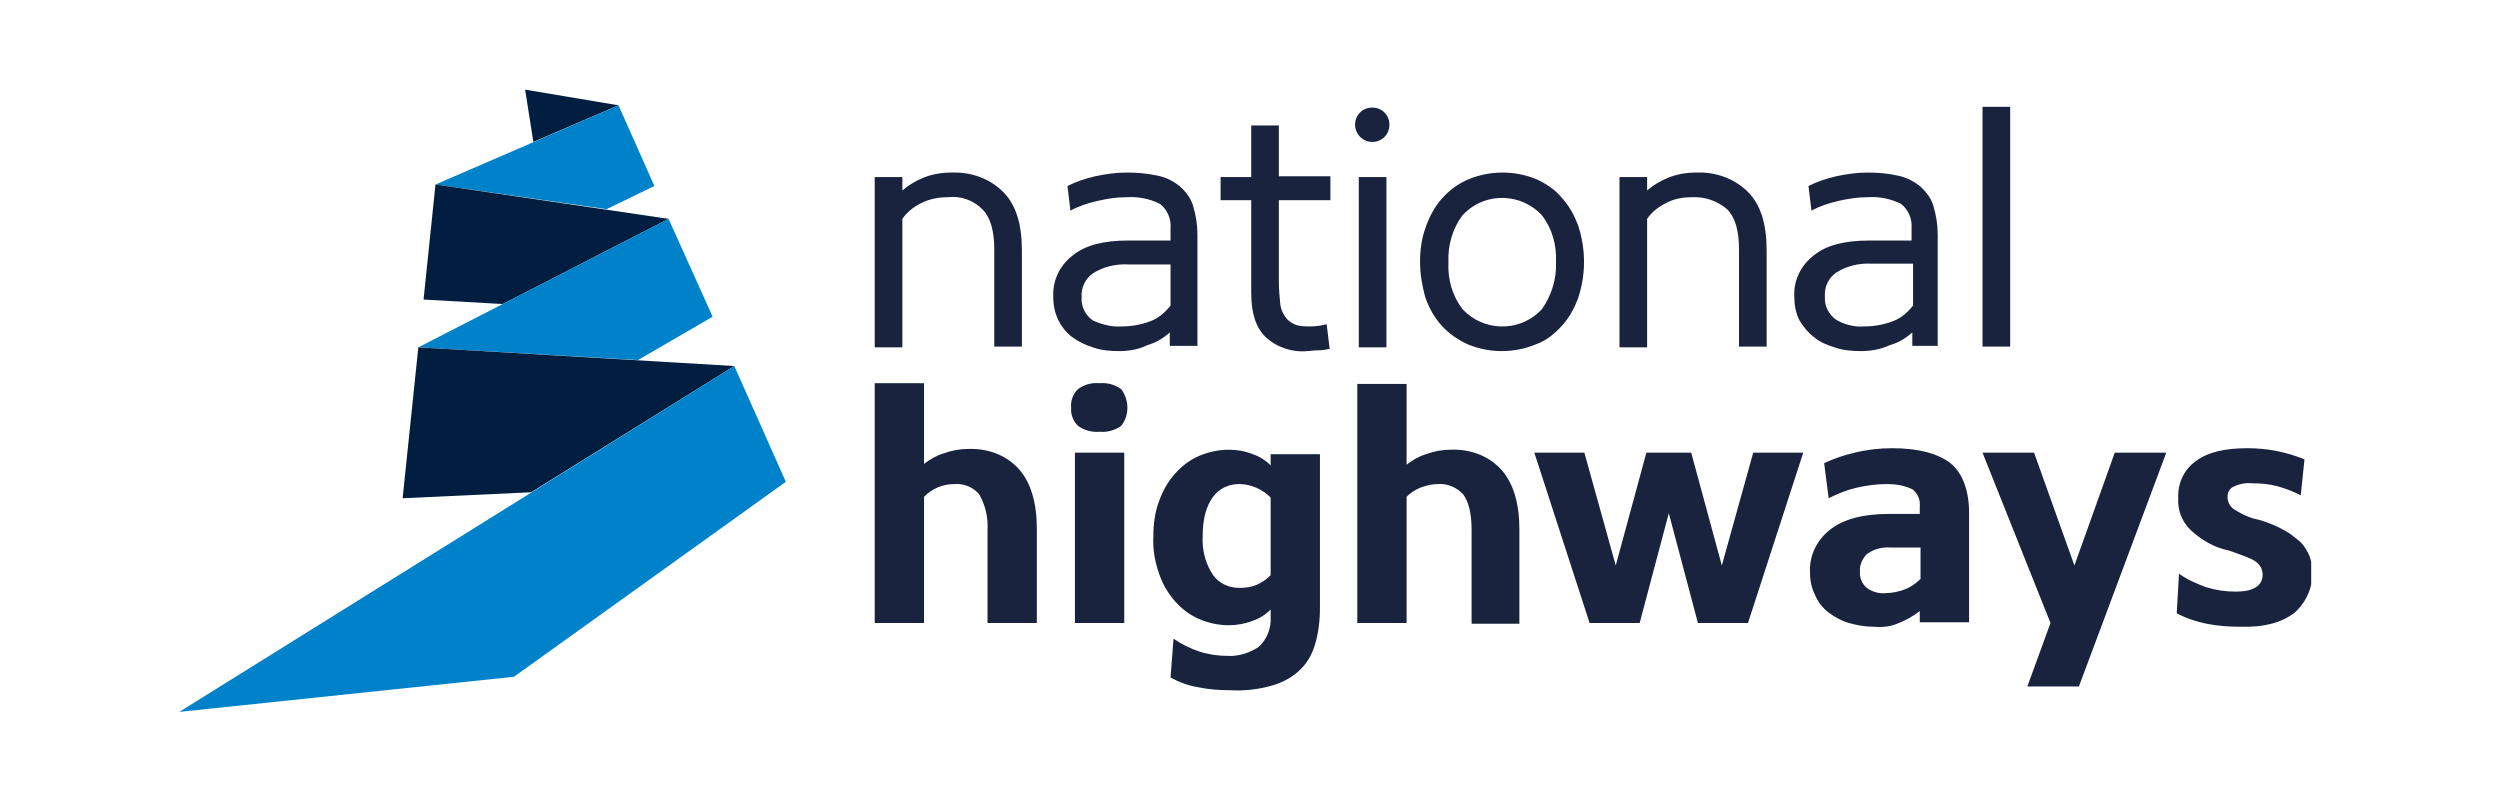 <svg width="131" height="42" viewBox="0 0 131 42" fill="none" xmlns="http://www.w3.org/2000/svg">
<g clip-path="url(#clip0_277_4970)">
<path d="M32.41 5.519L27.517 4.697L27.948 7.437L32.41 5.519Z" fill="#011E41"/>
<path d="M34.289 9.746L31.784 10.96L22.82 9.668L32.41 5.519L34.289 9.746Z" fill="#0082CA"/>
<path d="M22.82 9.668L35.033 11.469L26.343 15.931L22.194 15.696L22.82 9.668Z" fill="#011E41"/>
<path d="M37.342 16.596L33.428 18.867L21.92 18.201L35.033 11.469L37.342 16.596Z" fill="#0082CA"/>
<path d="M21.92 18.201L38.477 19.18L27.83 25.795L21.098 26.108L21.92 18.201Z" fill="#011E41"/>
<path d="M41.178 25.247L38.477 19.18L9.394 37.303L26.93 35.463L41.178 25.247Z" fill="#0082CA"/>
<path d="M49.672 10.334C49.202 10.334 48.733 10.412 48.263 10.647C47.871 10.842 47.519 11.117 47.284 11.469V18.201H45.836V9.277H47.284V9.981C47.597 9.707 47.989 9.473 48.38 9.316C48.85 9.12 49.359 9.042 49.868 9.042C50.885 9.003 51.864 9.355 52.569 10.06C53.234 10.725 53.547 11.743 53.547 13.113V18.162H52.099V13.074C52.099 12.095 51.903 11.39 51.472 10.96C51.003 10.49 50.337 10.255 49.672 10.334ZM58.636 18.397C58.166 18.397 57.696 18.358 57.266 18.201C56.874 18.084 56.483 17.888 56.17 17.653C55.856 17.419 55.622 17.105 55.465 16.792C55.269 16.401 55.191 15.97 55.191 15.54C55.152 14.678 55.543 13.896 56.209 13.387C56.874 12.839 57.853 12.604 59.105 12.604H61.336V11.978C61.376 11.469 61.18 10.999 60.788 10.686C60.24 10.412 59.653 10.294 59.027 10.334C58.518 10.334 58.009 10.412 57.501 10.529C56.992 10.647 56.522 10.803 56.091 11.038L55.935 9.747C56.404 9.512 56.874 9.355 57.383 9.238C57.931 9.12 58.479 9.042 59.027 9.042C59.575 9.042 60.084 9.081 60.632 9.199C61.062 9.277 61.454 9.473 61.806 9.747C62.119 10.021 62.393 10.373 62.511 10.764C62.667 11.273 62.746 11.782 62.746 12.291V18.123H61.297V17.419C60.945 17.732 60.554 17.966 60.123 18.084C59.653 18.319 59.144 18.397 58.636 18.397ZM58.753 17.105C59.262 17.105 59.771 17.027 60.28 16.831C60.71 16.675 61.062 16.362 61.336 16.009V13.857H59.144C58.479 13.817 57.814 13.974 57.266 14.326C56.874 14.6 56.639 15.07 56.678 15.579C56.639 16.049 56.874 16.518 57.266 16.792C57.696 16.988 58.244 17.145 58.753 17.105ZM63.959 9.277H65.564V6.576H67.012V9.238H69.713V10.49H67.012V14.757C67.012 15.148 67.051 15.579 67.09 15.97C67.129 16.244 67.247 16.479 67.403 16.675C67.521 16.831 67.717 16.949 67.912 17.027C68.147 17.105 68.421 17.105 68.656 17.105C68.93 17.105 69.243 17.066 69.517 16.988L69.674 18.28C69.478 18.319 69.282 18.358 69.047 18.358C68.813 18.358 68.656 18.397 68.499 18.397C67.717 18.475 66.895 18.201 66.308 17.653C65.799 17.145 65.564 16.401 65.564 15.344V10.49H63.959V9.277ZM71.005 6.537C71.005 6.028 71.396 5.637 71.905 5.637C72.414 5.637 72.805 6.028 72.805 6.537C72.805 7.046 72.414 7.437 71.905 7.437C71.396 7.437 71.005 7.007 71.005 6.537ZM71.2 9.277H72.649V18.201H71.2V9.277ZM74.41 13.739C74.41 13.113 74.488 12.486 74.723 11.86C74.919 11.312 75.193 10.803 75.584 10.373C75.976 9.942 76.406 9.629 76.954 9.394C78.09 8.925 79.381 8.925 80.516 9.394C81.025 9.629 81.495 9.942 81.847 10.373C82.239 10.803 82.513 11.312 82.708 11.86C83.1 13.074 83.1 14.365 82.708 15.579C82.513 16.127 82.239 16.636 81.847 17.066C81.456 17.497 81.025 17.849 80.477 18.045C79.342 18.515 78.05 18.515 76.915 18.045C76.406 17.81 75.937 17.497 75.545 17.066C75.154 16.636 74.88 16.127 74.684 15.579C74.528 14.992 74.41 14.365 74.41 13.739ZM75.897 13.739C75.858 14.639 76.093 15.501 76.641 16.205C77.698 17.34 79.499 17.419 80.634 16.362C80.673 16.323 80.751 16.244 80.79 16.205C81.299 15.501 81.573 14.6 81.534 13.739C81.573 12.839 81.338 11.978 80.79 11.273C79.733 10.138 77.933 10.06 76.798 11.117C76.759 11.156 76.68 11.234 76.641 11.273C76.132 11.938 75.858 12.839 75.897 13.739ZM88.658 10.334C88.188 10.334 87.719 10.412 87.288 10.647C86.897 10.842 86.544 11.117 86.309 11.469V18.201H84.861V9.277H86.309V9.981C86.623 9.707 87.014 9.473 87.405 9.316C87.875 9.12 88.384 9.042 88.893 9.042C89.91 9.003 90.889 9.355 91.594 10.06C92.259 10.725 92.572 11.743 92.572 13.113V18.162H91.124V13.074C91.124 12.095 90.928 11.39 90.498 10.96C89.989 10.529 89.323 10.294 88.658 10.334ZM97.504 18.397C97.034 18.397 96.565 18.358 96.134 18.201C95.743 18.084 95.351 17.927 95.038 17.653C94.725 17.419 94.49 17.105 94.294 16.792C94.099 16.401 94.02 15.97 94.02 15.54C93.981 14.678 94.373 13.896 95.038 13.387C95.704 12.839 96.682 12.604 97.935 12.604H100.166V11.978C100.205 11.469 100.009 10.999 99.618 10.686C99.07 10.412 98.483 10.294 97.856 10.334C97.348 10.334 96.839 10.412 96.33 10.529C95.821 10.647 95.351 10.803 94.921 11.038L94.764 9.747C95.234 9.512 95.704 9.355 96.213 9.238C96.76 9.12 97.308 9.042 97.856 9.042C98.404 9.042 98.913 9.081 99.422 9.199C99.853 9.277 100.244 9.473 100.596 9.747C100.91 10.021 101.184 10.373 101.301 10.764C101.458 11.273 101.536 11.782 101.536 12.291V18.123H100.205V17.419C99.853 17.732 99.461 17.966 99.031 18.084C98.522 18.319 98.013 18.397 97.504 18.397ZM97.661 17.105C98.17 17.105 98.678 17.027 99.187 16.831C99.618 16.675 99.97 16.362 100.244 16.009V13.817H98.091C97.426 13.778 96.76 13.935 96.213 14.287C95.821 14.561 95.586 15.031 95.625 15.54C95.586 16.009 95.821 16.479 96.213 16.753C96.604 16.988 97.113 17.145 97.661 17.105ZM103.884 5.597H105.333V18.162H103.884V5.597ZM50.024 25.364C49.398 25.364 48.85 25.599 48.419 26.03V32.645H45.836V20.08H48.419V24.308C48.733 24.073 49.046 23.877 49.437 23.76C49.868 23.603 50.298 23.525 50.729 23.525C51.746 23.486 52.725 23.838 53.391 24.582C54.017 25.286 54.33 26.343 54.33 27.713V32.645H51.746V27.752C51.786 27.126 51.629 26.46 51.316 25.912C51.042 25.56 50.533 25.325 50.024 25.364ZM56.13 21.372C56.091 21.02 56.209 20.667 56.483 20.393C56.796 20.159 57.187 20.041 57.618 20.08C58.009 20.041 58.44 20.159 58.753 20.393C59.184 20.98 59.184 21.763 58.753 22.311C58.44 22.546 58.009 22.664 57.618 22.624C57.227 22.664 56.796 22.546 56.483 22.311C56.248 22.076 56.091 21.724 56.13 21.372ZM56.326 23.72H58.91V32.645H56.326V23.72ZM60.436 28.104C60.436 27.478 60.514 26.813 60.749 26.226C60.945 25.678 61.219 25.208 61.61 24.777C61.963 24.386 62.393 24.073 62.863 23.877C63.333 23.681 63.881 23.564 64.39 23.564C64.82 23.564 65.251 23.642 65.642 23.799C65.994 23.916 66.308 24.112 66.582 24.386V23.799H69.165V31.862C69.165 32.528 69.087 33.193 68.891 33.819C68.734 34.328 68.46 34.798 68.069 35.15C67.638 35.541 67.169 35.776 66.621 35.933C65.916 36.129 65.212 36.207 64.468 36.168C63.92 36.168 63.333 36.129 62.785 36.011C62.276 35.933 61.767 35.737 61.336 35.502L61.493 33.467C61.884 33.741 62.354 33.976 62.824 34.132C63.294 34.289 63.802 34.367 64.311 34.367C64.898 34.406 65.486 34.211 65.955 33.898C66.386 33.506 66.621 32.919 66.582 32.332V31.94C66.308 32.214 65.994 32.41 65.642 32.528C65.251 32.684 64.82 32.762 64.39 32.762C63.842 32.762 63.333 32.645 62.863 32.449C62.393 32.254 61.963 31.94 61.61 31.549C61.219 31.118 60.945 30.649 60.749 30.101C60.514 29.435 60.397 28.77 60.436 28.104ZM63.02 28.104C62.98 28.848 63.176 29.553 63.568 30.14C63.881 30.57 64.39 30.805 64.938 30.805C65.251 30.805 65.564 30.766 65.838 30.649C66.112 30.531 66.347 30.375 66.582 30.14V26.069C66.386 25.873 66.112 25.678 65.838 25.56C65.564 25.443 65.251 25.364 64.938 25.364C64.39 25.364 63.881 25.599 63.568 26.03C63.215 26.5 63.02 27.165 63.02 28.104ZM75.35 25.364C75.036 25.364 74.723 25.443 74.41 25.56C74.136 25.678 73.901 25.834 73.706 26.03V32.645H71.122V20.119H73.706V24.347C74.019 24.112 74.332 23.916 74.723 23.799C75.154 23.642 75.584 23.564 76.015 23.564C77.033 23.525 78.011 23.877 78.677 24.621C79.303 25.325 79.616 26.382 79.616 27.752V32.684H77.111V27.752C77.111 26.891 76.954 26.304 76.68 25.912C76.367 25.56 75.858 25.325 75.35 25.364ZM88.619 23.72L90.224 29.631L91.868 23.72H94.49L91.594 32.645H88.971L87.445 26.891L85.918 32.645H83.295L80.399 23.72H83.021L84.665 29.631L86.27 23.72H88.619ZM98.17 32.841C97.739 32.841 97.308 32.762 96.878 32.645C96.487 32.528 96.134 32.332 95.821 32.097C95.508 31.862 95.273 31.549 95.117 31.197C94.921 30.805 94.843 30.414 94.843 29.983C94.803 29.122 95.195 28.3 95.899 27.752C96.604 27.204 97.622 26.93 98.953 26.93H100.596V26.539C100.636 26.186 100.479 25.834 100.205 25.638C99.814 25.443 99.344 25.364 98.874 25.364C98.326 25.364 97.778 25.443 97.269 25.56C96.76 25.678 96.291 25.873 95.821 26.108L95.586 24.268C96.095 24.034 96.643 23.838 97.191 23.72C97.817 23.564 98.483 23.486 99.148 23.486C100.518 23.486 101.536 23.76 102.201 24.268C102.828 24.777 103.18 25.678 103.18 26.891V32.606H100.596V32.019C100.244 32.293 99.892 32.488 99.501 32.645C99.07 32.841 98.639 32.88 98.17 32.841ZM98.796 31.079C99.148 31.079 99.501 31.001 99.814 30.884C100.127 30.766 100.401 30.57 100.636 30.335V28.692H99.07C98.639 28.652 98.17 28.77 97.817 29.044C97.582 29.279 97.426 29.631 97.465 29.944C97.426 30.257 97.582 30.61 97.817 30.805C98.091 31.001 98.444 31.118 98.796 31.079ZM107.446 32.645L103.884 23.72H106.585L108.699 29.631L110.813 23.72H113.513L108.934 35.972H106.233L107.446 32.645ZM117.389 32.841C116.801 32.841 116.214 32.801 115.627 32.684C115.079 32.567 114.57 32.41 114.061 32.136L114.179 30.061C114.609 30.375 115.079 30.57 115.588 30.766C116.097 30.923 116.606 31.001 117.154 31.001C118.093 31.001 118.563 30.688 118.563 30.101C118.563 29.983 118.524 29.866 118.485 29.748C118.406 29.631 118.328 29.514 118.211 29.435C118.054 29.318 117.858 29.239 117.663 29.161C117.428 29.083 117.154 28.965 116.801 28.848C116.019 28.692 115.353 28.3 114.766 27.752C114.335 27.322 114.101 26.734 114.14 26.108C114.101 25.325 114.453 24.582 115.079 24.151C115.705 23.681 116.606 23.486 117.78 23.486C118.798 23.486 119.815 23.681 120.755 24.073L120.559 25.952C120.168 25.756 119.776 25.599 119.346 25.482C118.915 25.364 118.485 25.325 118.015 25.325C117.663 25.286 117.31 25.364 116.997 25.521C116.801 25.638 116.723 25.834 116.723 26.03C116.723 26.304 116.841 26.539 117.075 26.695C117.506 26.969 117.937 27.165 118.406 27.243C118.876 27.4 119.307 27.556 119.698 27.791C120.011 27.948 120.285 28.183 120.559 28.418C120.755 28.613 120.911 28.887 121.029 29.161C121.381 30.218 121.068 31.353 120.246 32.097C119.541 32.645 118.602 32.88 117.389 32.841Z" fill="#19233E"/>
</g>
<defs>
<clipPath id="clip0_277_4970">
<rect width="111.713" height="32.606" fill="white" transform="translate(9.394 4.697)"/>
</clipPath>
</defs>
</svg>
